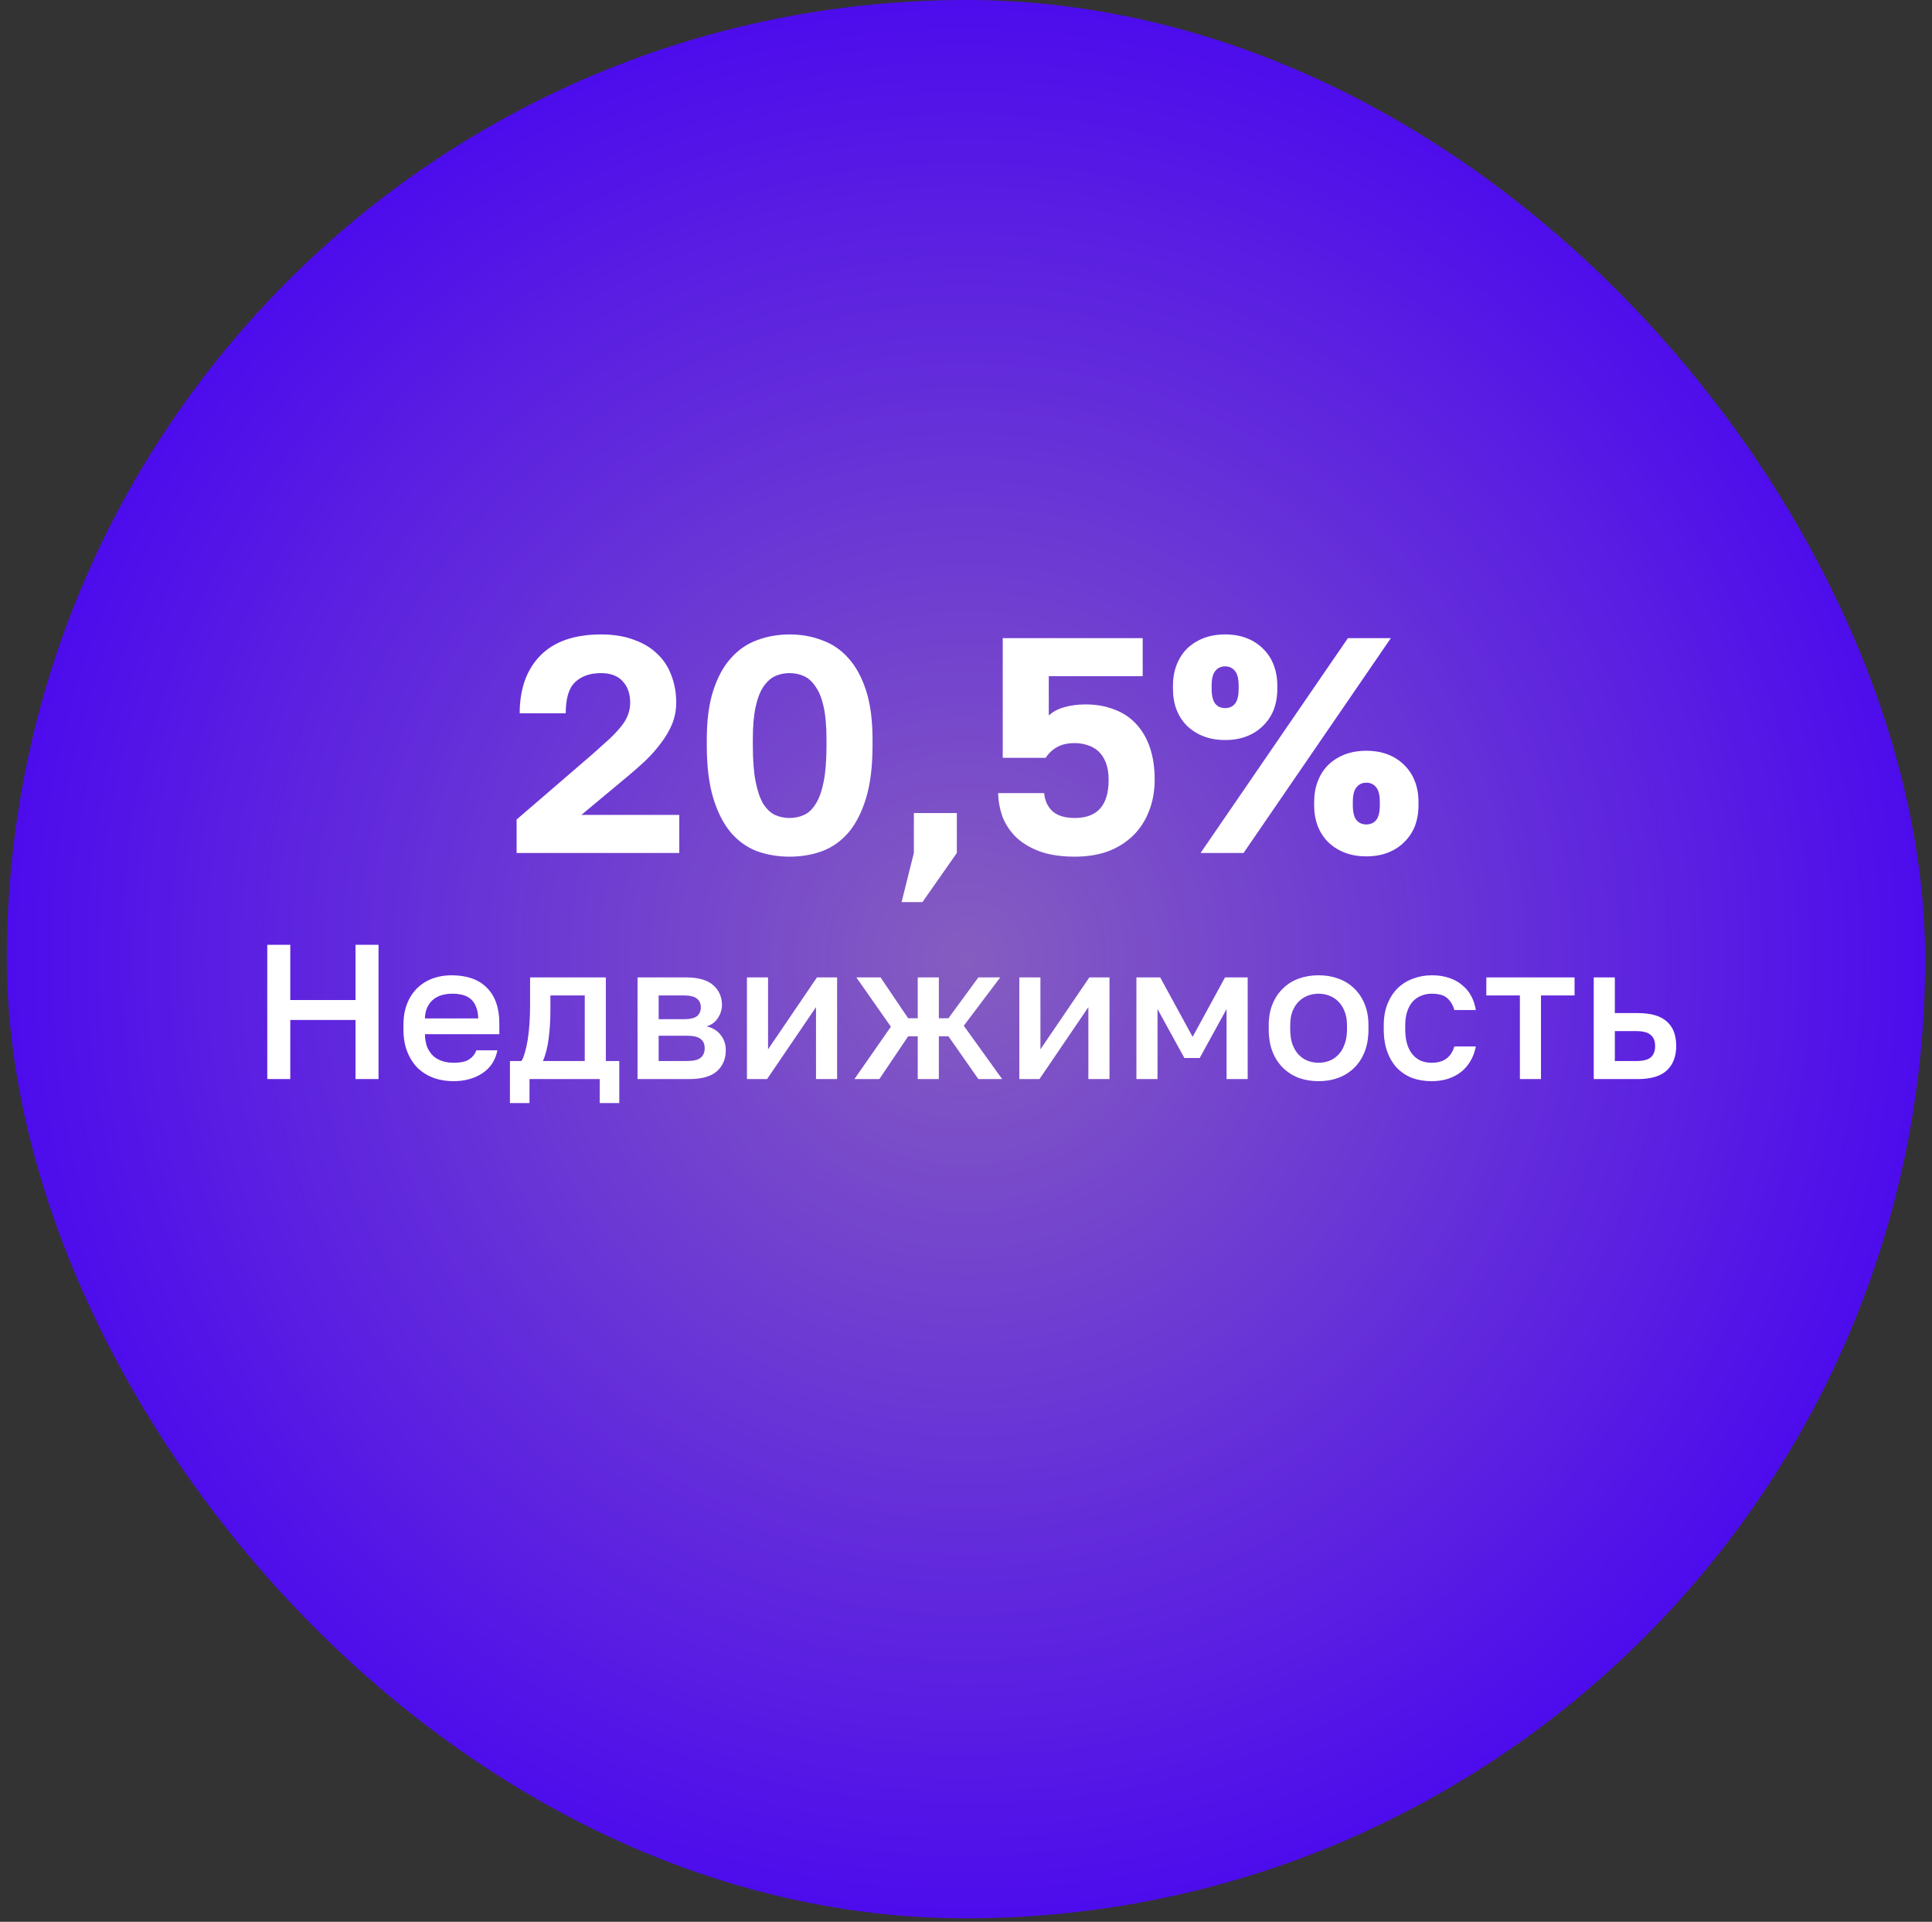 <?xml version="1.0" encoding="UTF-8"?> <svg xmlns="http://www.w3.org/2000/svg" width="188" height="187" viewBox="0 0 188 187" fill="none"><rect x="0" y="0" width="188" height="187" fill="#333333" stroke="none"/><rect x="0.667" width="186.667" height="186.667" rx="93.333" fill="url(#paint0_radial_2123_1908)"></rect><path d="M50.271 79.745L57.588 73.443C58.265 72.845 58.843 72.328 59.321 71.89C59.798 71.432 60.187 71.013 60.485 70.635C60.784 70.257 60.993 69.888 61.113 69.53C61.252 69.172 61.322 68.784 61.322 68.365C61.322 67.509 61.083 66.822 60.605 66.305C60.127 65.767 59.42 65.498 58.484 65.498C57.409 65.498 56.563 65.797 55.946 66.394C55.348 66.972 55.05 67.977 55.05 69.411H50.57C50.57 67.041 51.237 65.17 52.571 63.796C53.925 62.422 55.896 61.735 58.484 61.735C59.699 61.735 60.754 61.904 61.65 62.243C62.566 62.561 63.333 63.019 63.95 63.617C64.567 64.194 65.025 64.891 65.324 65.707C65.642 66.524 65.802 67.41 65.802 68.365C65.802 69.082 65.672 69.769 65.413 70.426C65.155 71.063 64.796 71.68 64.338 72.278C63.9 72.875 63.383 73.463 62.785 74.04C62.188 74.597 61.551 75.155 60.874 75.713L56.573 79.296H66.1V83H50.271V79.745ZM76.841 83.358C75.706 83.358 74.641 83.179 73.645 82.821C72.669 82.442 71.823 81.835 71.106 80.999C70.389 80.143 69.822 79.028 69.404 77.654C68.986 76.26 68.777 74.558 68.777 72.547V71.949C68.777 70.078 68.986 68.495 69.404 67.201C69.822 65.906 70.389 64.861 71.106 64.064C71.823 63.248 72.669 62.661 73.645 62.302C74.641 61.924 75.706 61.735 76.841 61.735C77.976 61.735 79.031 61.924 80.007 62.302C81.002 62.661 81.858 63.248 82.575 64.064C83.292 64.861 83.859 65.906 84.278 67.201C84.696 68.495 84.905 70.078 84.905 71.949V72.547C84.905 74.558 84.696 76.26 84.278 77.654C83.859 79.028 83.292 80.143 82.575 80.999C81.858 81.835 81.002 82.442 80.007 82.821C79.031 83.179 77.976 83.358 76.841 83.358ZM76.841 79.595C77.338 79.595 77.806 79.496 78.244 79.296C78.682 79.097 79.061 78.739 79.379 78.221C79.718 77.684 79.977 76.957 80.156 76.041C80.335 75.125 80.425 73.96 80.425 72.547V71.949C80.425 70.675 80.335 69.63 80.156 68.813C79.977 67.977 79.718 67.32 79.379 66.842C79.061 66.344 78.682 65.996 78.244 65.797C77.806 65.598 77.338 65.498 76.841 65.498C76.323 65.498 75.845 65.598 75.407 65.797C74.989 65.996 74.611 66.344 74.272 66.842C73.954 67.32 73.705 67.977 73.525 68.813C73.346 69.63 73.257 70.675 73.257 71.949V72.547C73.257 73.96 73.346 75.125 73.525 76.041C73.705 76.957 73.954 77.684 74.272 78.221C74.611 78.739 74.989 79.097 75.407 79.296C75.845 79.496 76.323 79.595 76.841 79.595ZM88.926 83V79.117H93.108V83L89.762 87.779H87.731L88.926 83ZM104.593 83.358C103.259 83.358 102.124 83.189 101.189 82.851C100.273 82.512 99.516 82.064 98.919 81.507C98.321 80.929 97.873 80.272 97.575 79.535C97.296 78.779 97.147 77.992 97.127 77.176H101.607C101.666 77.893 101.935 78.48 102.413 78.938C102.911 79.376 103.638 79.595 104.593 79.595C106.784 79.595 107.879 78.361 107.879 75.892C107.879 75.235 107.789 74.677 107.61 74.219C107.431 73.761 107.192 73.393 106.893 73.114C106.594 72.835 106.246 72.636 105.848 72.517C105.45 72.377 105.031 72.308 104.593 72.308C103.896 72.308 103.319 72.437 102.861 72.696C102.403 72.955 102.035 73.303 101.756 73.741H97.575V62.093H111.194V65.797H102.055V69.62C102.473 69.241 102.981 68.973 103.578 68.813C104.195 68.634 104.882 68.544 105.639 68.544C106.654 68.544 107.57 68.704 108.386 69.022C109.223 69.321 109.93 69.779 110.507 70.396C111.104 71.013 111.562 71.78 111.881 72.696C112.199 73.612 112.359 74.667 112.359 75.862C112.359 76.997 112.17 78.032 111.791 78.968C111.433 79.884 110.915 80.67 110.238 81.328C109.561 81.984 108.745 82.492 107.789 82.851C106.833 83.189 105.768 83.358 104.593 83.358ZM131.163 62.093H135.344L121.008 83H116.827L131.163 62.093ZM119.216 72.009C118.44 72.009 117.743 71.89 117.126 71.651C116.508 71.412 115.971 71.073 115.513 70.635C115.075 70.197 114.736 69.68 114.497 69.082C114.258 68.465 114.139 67.778 114.139 67.021V66.723C114.139 65.986 114.258 65.309 114.497 64.692C114.736 64.075 115.075 63.547 115.513 63.109C115.971 62.671 116.508 62.332 117.126 62.093C117.743 61.854 118.44 61.735 119.216 61.735C119.993 61.735 120.69 61.854 121.307 62.093C121.924 62.332 122.452 62.671 122.89 63.109C123.348 63.547 123.696 64.075 123.935 64.692C124.174 65.309 124.294 65.986 124.294 66.723V67.021C124.294 67.778 124.174 68.465 123.935 69.082C123.696 69.68 123.348 70.197 122.89 70.635C122.452 71.073 121.924 71.412 121.307 71.651C120.69 71.89 119.993 72.009 119.216 72.009ZM119.216 68.903C119.615 68.903 119.933 68.764 120.172 68.485C120.411 68.186 120.53 67.698 120.53 67.021V66.723C120.53 66.046 120.411 65.568 120.172 65.289C119.933 64.99 119.615 64.841 119.216 64.841C118.818 64.841 118.5 64.99 118.261 65.289C118.022 65.568 117.902 66.046 117.902 66.723V67.021C117.902 67.698 118.022 68.186 118.261 68.485C118.5 68.764 118.818 68.903 119.216 68.903ZM132.955 83.329C132.178 83.329 131.482 83.209 130.864 82.97C130.247 82.731 129.709 82.393 129.252 81.955C128.813 81.517 128.475 80.999 128.236 80.402C127.997 79.784 127.878 79.097 127.878 78.341V78.042C127.878 77.305 127.997 76.628 128.236 76.011C128.475 75.394 128.813 74.866 129.252 74.428C129.709 73.99 130.247 73.652 130.864 73.413C131.482 73.174 132.178 73.054 132.955 73.054C133.732 73.054 134.428 73.174 135.046 73.413C135.663 73.652 136.191 73.99 136.629 74.428C137.087 74.866 137.435 75.394 137.674 76.011C137.913 76.628 138.032 77.305 138.032 78.042V78.341C138.032 79.097 137.913 79.784 137.674 80.402C137.435 80.999 137.087 81.517 136.629 81.955C136.191 82.393 135.663 82.731 135.046 82.97C134.428 83.209 133.732 83.329 132.955 83.329ZM132.955 80.222C133.353 80.222 133.672 80.083 133.911 79.804C134.15 79.506 134.269 79.018 134.269 78.341V78.042C134.269 77.365 134.15 76.887 133.911 76.609C133.672 76.31 133.353 76.16 132.955 76.16C132.557 76.16 132.238 76.31 131.999 76.609C131.76 76.887 131.641 77.365 131.641 78.042V78.341C131.641 79.018 131.76 79.506 131.999 79.804C132.238 80.083 132.557 80.222 132.955 80.222ZM26.008 91.933H28.248V97.309H34.595V91.933H36.835V105H34.595V99.251H28.248V105H26.008V91.933ZM44.11 105.205C43.451 105.205 42.829 105.106 42.244 104.907C41.659 104.695 41.142 104.384 40.694 103.973C40.259 103.55 39.91 103.021 39.649 102.387C39.388 101.752 39.257 101.005 39.257 100.147V99.773C39.257 98.952 39.382 98.236 39.63 97.627C39.879 97.017 40.215 96.513 40.638 96.115C41.074 95.704 41.572 95.399 42.132 95.2C42.692 95.001 43.289 94.901 43.924 94.901C45.429 94.901 46.581 95.306 47.377 96.115C48.186 96.924 48.59 98.081 48.59 99.587V100.632H41.348C41.36 101.142 41.441 101.578 41.59 101.939C41.752 102.287 41.958 102.573 42.206 102.797C42.468 103.009 42.76 103.164 43.084 103.264C43.42 103.364 43.762 103.413 44.11 103.413C44.82 103.413 45.336 103.301 45.66 103.077C45.996 102.853 46.226 102.561 46.35 102.2H48.404C48.205 103.183 47.713 103.93 46.929 104.44C46.157 104.95 45.218 105.205 44.11 105.205ZM44.017 96.693C43.669 96.693 43.333 96.737 43.009 96.824C42.698 96.911 42.418 97.054 42.169 97.253C41.933 97.44 41.74 97.689 41.59 98C41.441 98.299 41.36 98.666 41.348 99.101H46.537C46.525 98.641 46.45 98.255 46.313 97.944C46.189 97.633 46.014 97.384 45.79 97.197C45.566 97.011 45.299 96.88 44.988 96.805C44.689 96.731 44.365 96.693 44.017 96.693ZM49.621 103.245H50.741C50.865 103.059 50.977 102.779 51.077 102.405C51.189 102.032 51.282 101.609 51.357 101.136C51.431 100.651 51.487 100.134 51.525 99.587C51.562 99.027 51.581 98.467 51.581 97.907V95.107H58.954V103.245H60.261V107.333H58.357V105H51.525V107.333H49.621V103.245ZM56.901 103.245V96.861H53.559V98.28C53.559 99.238 53.503 100.159 53.391 101.043C53.279 101.914 53.093 102.648 52.831 103.245H56.901ZM62.038 95.107H66.705C67.95 95.107 68.852 95.362 69.412 95.872C69.972 96.37 70.252 97.011 70.252 97.795C70.252 98.23 70.121 98.653 69.86 99.064C69.598 99.462 69.231 99.73 68.758 99.867C69.368 100.016 69.829 100.302 70.14 100.725C70.463 101.136 70.625 101.621 70.625 102.181C70.625 103.04 70.339 103.724 69.766 104.235C69.194 104.745 68.298 105 67.078 105H62.038V95.107ZM66.798 103.245C67.47 103.245 67.931 103.14 68.18 102.928C68.441 102.704 68.572 102.393 68.572 101.995C68.572 101.596 68.441 101.298 68.18 101.099C67.931 100.887 67.47 100.781 66.798 100.781H64.092V103.245H66.798ZM66.518 99.176C67.141 99.176 67.576 99.076 67.825 98.877C68.074 98.666 68.198 98.38 68.198 98.019C68.198 97.658 68.074 97.378 67.825 97.179C67.576 96.967 67.141 96.861 66.518 96.861H64.092V99.176H66.518ZM72.684 95.107H74.738V102.107L79.498 95.107H81.458V105H79.404V98L74.644 105H72.684V95.107ZM86.691 99.904L83.331 95.107H85.683L88.371 99.083H89.304V95.107H91.358V99.083H92.291L95.203 95.107H97.331L93.784 99.811L97.517 105H95.203L92.291 100.837H91.358V105H89.304V100.837H88.371L85.571 105H83.144L86.691 99.904ZM99.189 95.107H101.243V102.107L106.003 95.107H107.963V105H105.909V98L101.149 105H99.189V95.107ZM110.583 95.107H112.897L116.052 100.893L119.207 95.107H121.409V105H119.356V98.187L116.743 102.947H115.249L112.636 98.187V105H110.583V95.107ZM128.311 105.205C127.626 105.205 126.986 105.1 126.388 104.888C125.803 104.664 125.293 104.34 124.858 103.917C124.422 103.494 124.08 102.972 123.831 102.349C123.582 101.715 123.458 100.98 123.458 100.147V99.773C123.458 98.989 123.582 98.299 123.831 97.701C124.08 97.092 124.422 96.581 124.858 96.171C125.293 95.748 125.803 95.43 126.388 95.219C126.986 95.007 127.626 94.901 128.311 94.901C128.995 94.901 129.63 95.007 130.215 95.219C130.812 95.43 131.329 95.748 131.764 96.171C132.2 96.581 132.542 97.092 132.791 97.701C133.04 98.299 133.164 98.989 133.164 99.773V100.147C133.164 100.98 133.04 101.715 132.791 102.349C132.542 102.972 132.2 103.494 131.764 103.917C131.329 104.34 130.812 104.664 130.215 104.888C129.63 105.1 128.995 105.205 128.311 105.205ZM128.311 103.413C128.672 103.413 129.014 103.351 129.338 103.227C129.674 103.102 129.966 102.909 130.215 102.648C130.476 102.387 130.682 102.051 130.831 101.64C130.993 101.229 131.074 100.732 131.074 100.147V99.773C131.074 99.238 130.993 98.778 130.831 98.392C130.682 98.006 130.476 97.689 130.215 97.44C129.966 97.191 129.674 97.004 129.338 96.88C129.014 96.756 128.672 96.693 128.311 96.693C127.95 96.693 127.602 96.756 127.266 96.88C126.942 97.004 126.65 97.191 126.388 97.44C126.139 97.689 125.934 98.006 125.772 98.392C125.623 98.778 125.548 99.238 125.548 99.773V100.147C125.548 100.732 125.623 101.229 125.772 101.64C125.934 102.051 126.139 102.387 126.388 102.648C126.65 102.909 126.942 103.102 127.266 103.227C127.602 103.351 127.95 103.413 128.311 103.413ZM139.317 105.205C138.645 105.205 138.023 105.106 137.45 104.907C136.89 104.695 136.399 104.378 135.976 103.955C135.565 103.532 135.241 103.003 135.005 102.368C134.769 101.733 134.65 100.993 134.65 100.147V99.773C134.65 98.977 134.775 98.274 135.024 97.664C135.273 97.054 135.609 96.544 136.032 96.133C136.467 95.723 136.965 95.418 137.525 95.219C138.097 95.007 138.695 94.901 139.317 94.901C139.964 94.901 140.537 94.988 141.034 95.163C141.545 95.337 141.974 95.58 142.322 95.891C142.683 96.189 142.969 96.544 143.181 96.955C143.393 97.365 143.536 97.807 143.61 98.28H141.52C141.395 97.82 141.171 97.44 140.848 97.141C140.524 96.843 140.014 96.693 139.317 96.693C138.969 96.693 138.639 96.756 138.328 96.88C138.017 96.992 137.743 97.172 137.506 97.421C137.27 97.67 137.083 97.994 136.946 98.392C136.809 98.778 136.741 99.238 136.741 99.773V100.147C136.741 100.732 136.809 101.236 136.946 101.659C137.083 102.069 137.27 102.405 137.506 102.667C137.743 102.928 138.017 103.121 138.328 103.245C138.639 103.357 138.969 103.413 139.317 103.413C140.474 103.413 141.209 102.884 141.52 101.827H143.61C143.511 102.349 143.337 102.822 143.088 103.245C142.851 103.656 142.546 104.011 142.173 104.309C141.8 104.596 141.37 104.82 140.885 104.981C140.4 105.131 139.877 105.205 139.317 105.205ZM147.898 96.861H144.631V95.107H153.218V96.861H149.951V105H147.898V96.861ZM155.084 95.107H157.138V98.579H159.378C160.647 98.579 161.587 98.852 162.196 99.4C162.806 99.935 163.111 100.732 163.111 101.789C163.111 102.785 162.812 103.569 162.215 104.141C161.618 104.714 160.672 105 159.378 105H155.084V95.107ZM159.191 103.245C159.876 103.245 160.355 103.127 160.628 102.891C160.915 102.642 161.058 102.275 161.058 101.789C161.058 101.304 160.915 100.943 160.628 100.707C160.355 100.458 159.876 100.333 159.191 100.333H157.138V103.245H159.191Z" fill="white"></path><defs><radialGradient id="paint0_radial_2123_1908" cx="0" cy="0" r="1" gradientUnits="userSpaceOnUse" gradientTransform="translate(94 93.333) rotate(-180) scale(93.333)"><stop stop-color="#855DC0"></stop><stop offset="1" stop-color="#4D0CEC"></stop></radialGradient></defs></svg> 
